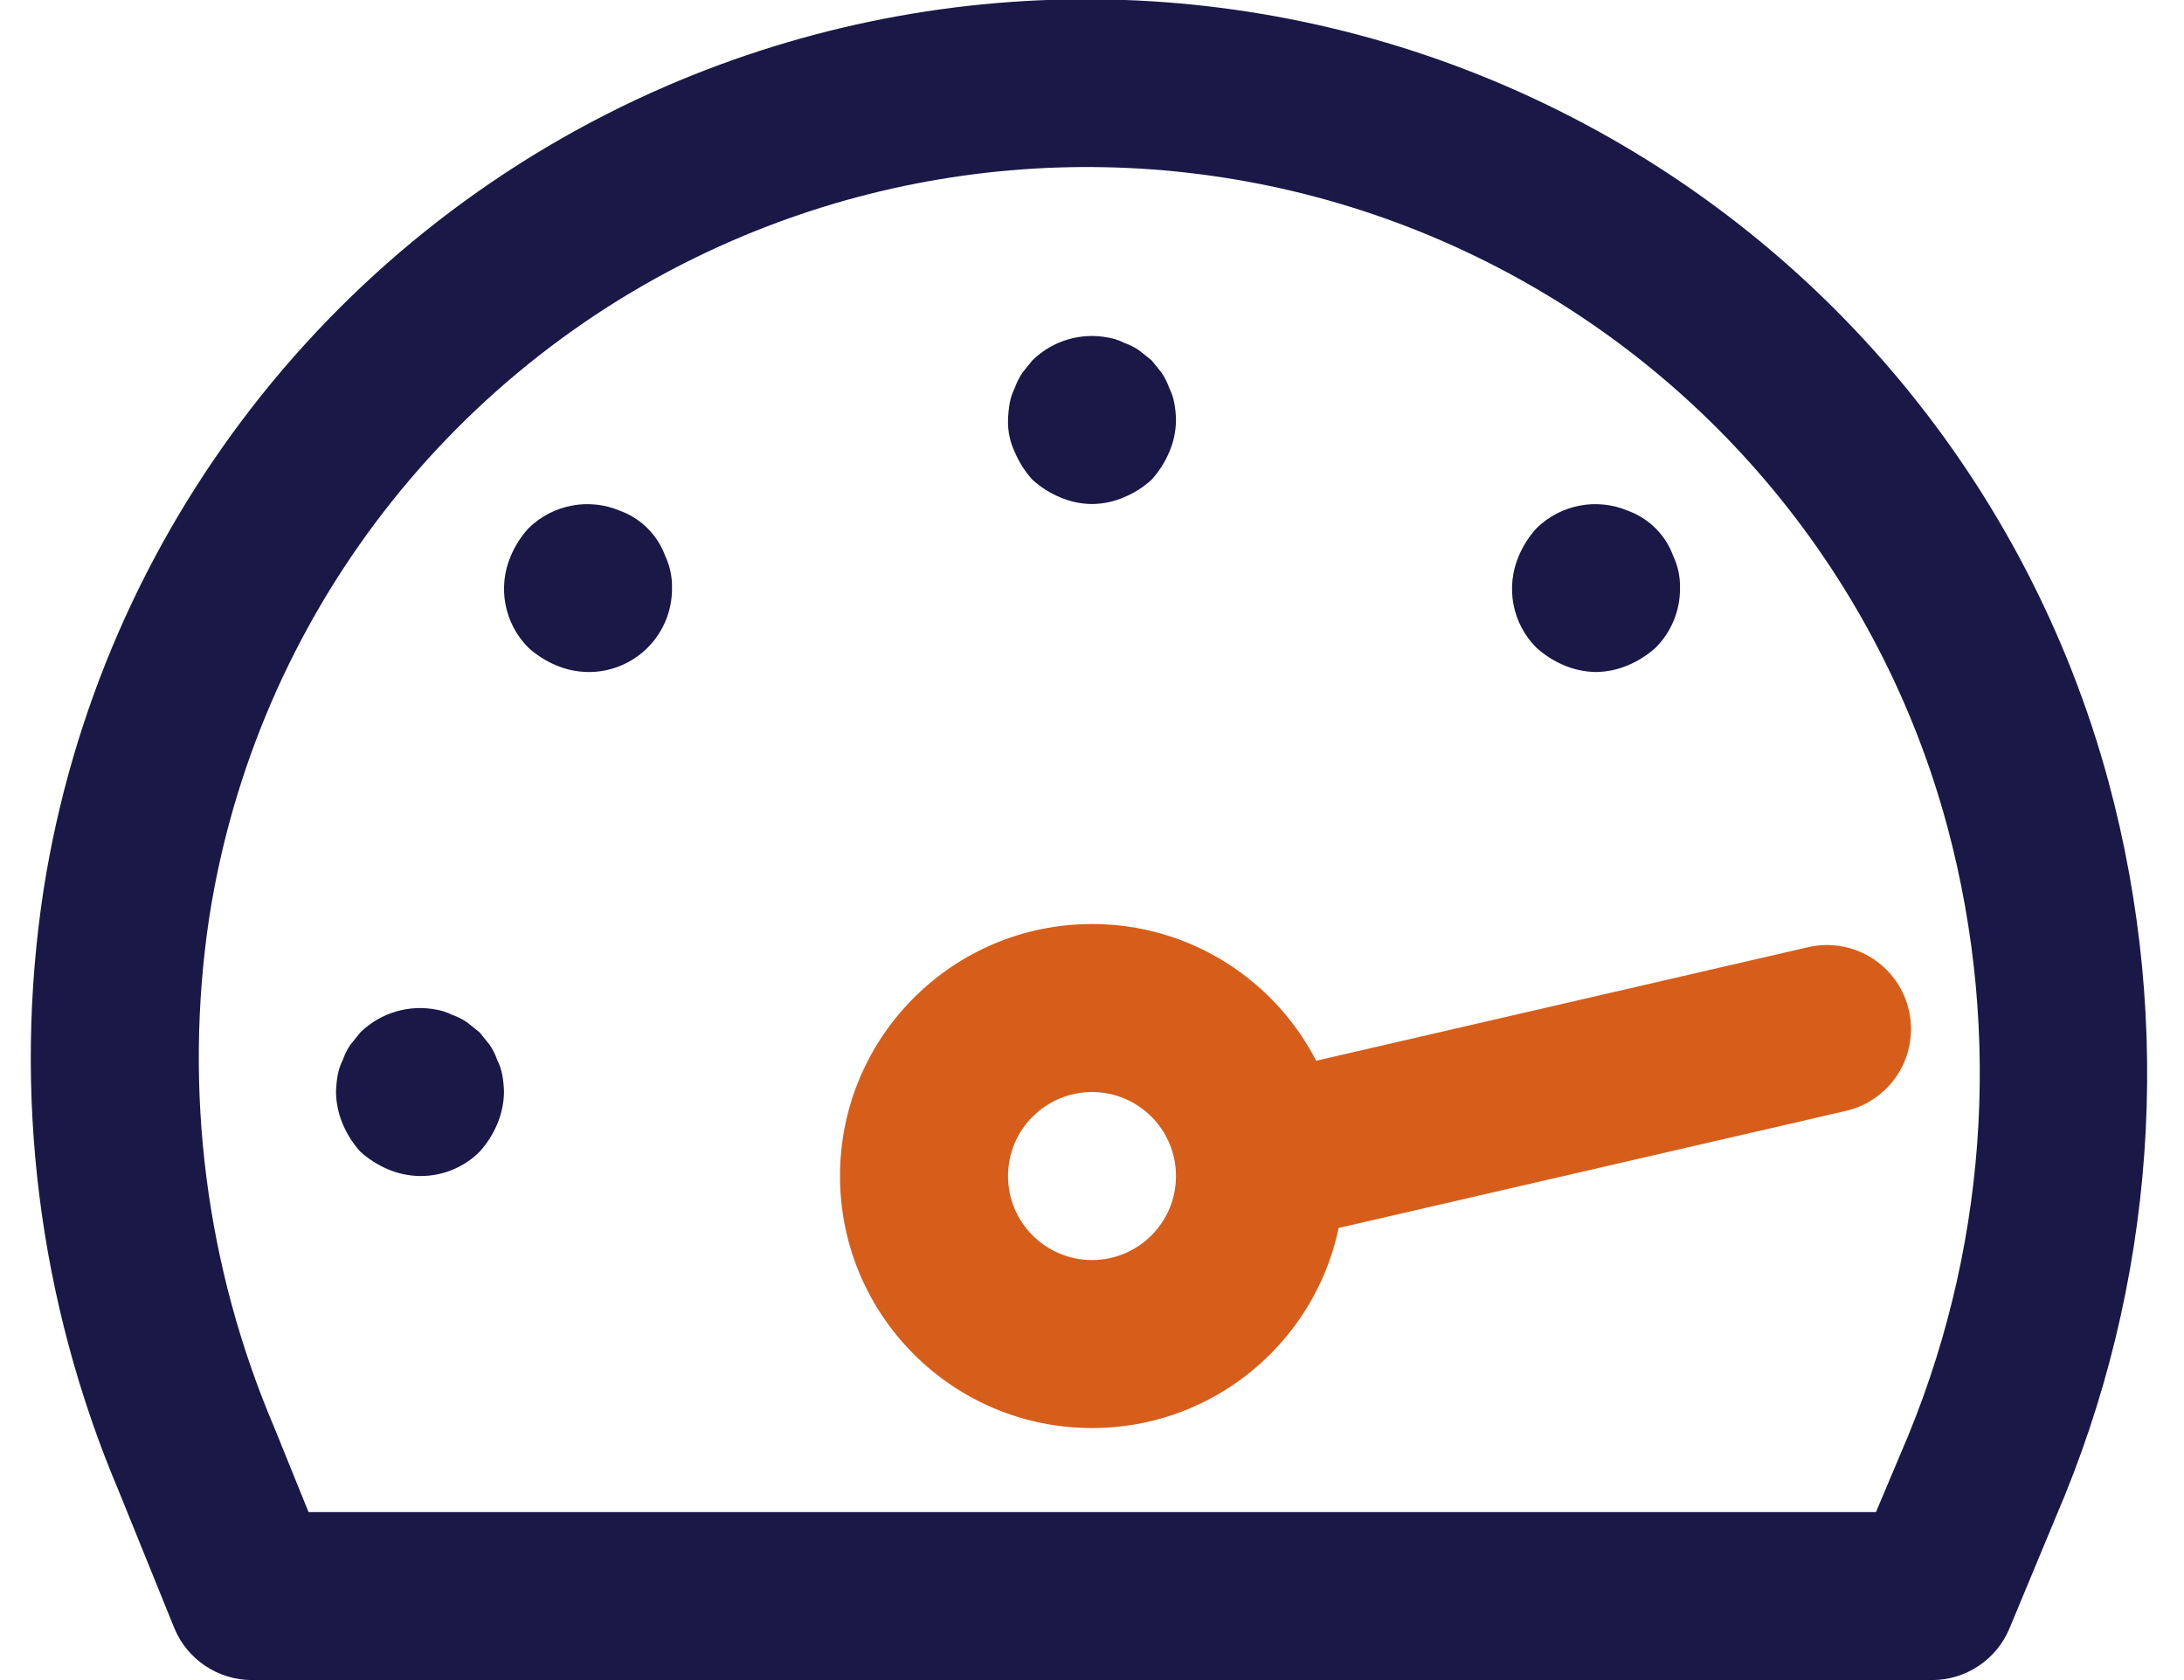 <?xml version="1.0" encoding="UTF-8"?> <svg xmlns="http://www.w3.org/2000/svg" xmlns:xlink="http://www.w3.org/1999/xlink" width="26px" height="20px" viewBox="0 0 26 20" version="1.1"><!-- Generator: Sketch 59.1 (86144) - https://sketch.com --><title>High</title><desc>Created with Sketch.</desc><g id="Final-Design" stroke="none" stroke-width="1" fill="none" fill-rule="evenodd"><g id="Testing-Water-Efficiency" transform="translate(-136, -2180)"><g id="High" transform="translate(149, 2189.5) scale(-1, 1) translate(-149, -2189.5) translate(136, 2179)"><g id="tachometer" transform="translate(13, 10.5) scale(-1, 1) translate(-13, -10.5) " fill-rule="nonzero"><path d="M23,21 L3,21 C2.593,21 2.226,20.753 2.073,20.376 L1.415,18.753 C0.457,16.493 0.147,14.011 0.52,11.585 C1.189,7.336 3.99,3.726 7.939,2.022 C11.296,0.574 15.116,0.655 18.409,2.244 C21.702,3.832 24.143,6.771 25.1,10.3 C25.885,13.207 25.664,16.295 24.473,19.061 L23.921,20.388 C23.765,20.759 23.402,21 23,21 Z M3.673,19 L22.333,19 L22.633,18.289 C23.65,15.942 23.845,13.32 23.185,10.849 C22.386,7.869 20.33,5.385 17.552,4.044 C14.774,2.702 11.549,2.637 8.719,3.864 C5.399,5.304 3.048,8.345 2.491,11.921 C2.182,13.98 2.451,16.085 3.268,18 L3.673,19 Z" id="Shape" fill="#191847"></path><path d="M13,18 C11.343,18 10,16.657 10,15 C10,13.343 11.343,12 13,12 C14.657,12 16,13.343 16,15 C16,16.657 14.657,18 13,18 Z M13,14 C12.448,14 12,14.448 12,15 C12,15.552 12.448,16 13,16 C13.552,16 14,15.552 14,15 C14,14.448 13.552,14 13,14 Z" id="Shape" fill="#D65E1A"></path><path d="M19,9 C18.869,8.998 18.74,8.971 18.62,8.92 C18.499,8.869 18.387,8.798 18.29,8.71 C18.004,8.424 17.921,7.992 18.08,7.62 C18.131,7.499 18.202,7.387 18.29,7.29 C18.578,7.006 19.008,6.923 19.38,7.08 C19.631,7.171 19.829,7.369 19.92,7.62 C19.976,7.739 20.003,7.869 20,8 C20.003,8.266 19.898,8.522 19.71,8.71 C19.613,8.798 19.501,8.869 19.38,8.92 C19.26,8.971 19.131,8.998 19,9 Z M7,9 C6.869,8.998 6.74,8.971 6.62,8.92 C6.499,8.869 6.387,8.798 6.29,8.71 C6.004,8.424 5.921,7.992 6.08,7.62 C6.131,7.499 6.202,7.387 6.29,7.29 C6.578,7.006 7.008,6.923 7.38,7.08 C7.631,7.171 7.829,7.369 7.92,7.62 C7.976,7.739 8.003,7.869 8,8 C8.003,8.266 7.898,8.522 7.71,8.71 C7.522,8.898 7.266,9.003 7,9 L7,9 Z M5,15 C4.869,14.998 4.74,14.971 4.62,14.92 C4.499,14.869 4.387,14.798 4.29,14.71 C4.202,14.613 4.131,14.501 4.08,14.38 C4.029,14.26 4.002,14.131 4,14 C4.002,13.933 4.008,13.866 4.02,13.8 C4.031,13.737 4.051,13.677 4.08,13.62 C4.102,13.556 4.132,13.495 4.17,13.439 L4.29,13.29 C4.53,13.055 4.871,12.954 5.2,13.02 C5.263,13.031 5.323,13.051 5.38,13.08 C5.444,13.102 5.504,13.132 5.56,13.17 L5.71,13.29 L5.83,13.439 C5.868,13.495 5.898,13.556 5.92,13.62 C5.949,13.677 5.969,13.737 5.98,13.8 C5.992,13.866 5.998,13.933 6,14 C5.998,14.131 5.971,14.26 5.92,14.38 C5.869,14.501 5.798,14.613 5.71,14.71 C5.522,14.898 5.266,15.002 5,15 L5,15 Z M13,7 C12.87,6.999 12.741,6.972 12.62,6.92 C12.499,6.87 12.388,6.799 12.29,6.71 C12.202,6.613 12.131,6.501 12.08,6.38 C12.024,6.262 11.997,6.132 12,6 C12.002,5.933 12.009,5.866 12.02,5.8 C12.031,5.738 12.051,5.677 12.08,5.62 C12.102,5.556 12.133,5.496 12.17,5.439 L12.29,5.29 C12.53,5.054 12.871,4.953 13.2,5.02 C13.263,5.031 13.324,5.051 13.38,5.08 C13.444,5.102 13.505,5.133 13.56,5.17 L13.71,5.29 L13.83,5.439 C13.868,5.496 13.898,5.556 13.92,5.62 C13.949,5.677 13.969,5.738 13.98,5.8 C13.992,5.866 13.999,5.933 14,6 C13.999,6.131 13.972,6.26 13.92,6.38 C13.869,6.501 13.798,6.613 13.71,6.71 C13.613,6.799 13.501,6.87 13.38,6.92 C13.26,6.972 13.131,6.999 13,7 L13,7 Z" id="Shape" fill="#191847"></path></g><line x1="4.25" y1="13.25" x2="10.75" y2="14.75" id="Line-10" stroke="#D65E1A" stroke-width="2" stroke-linecap="round"></line></g></g></g></svg> 